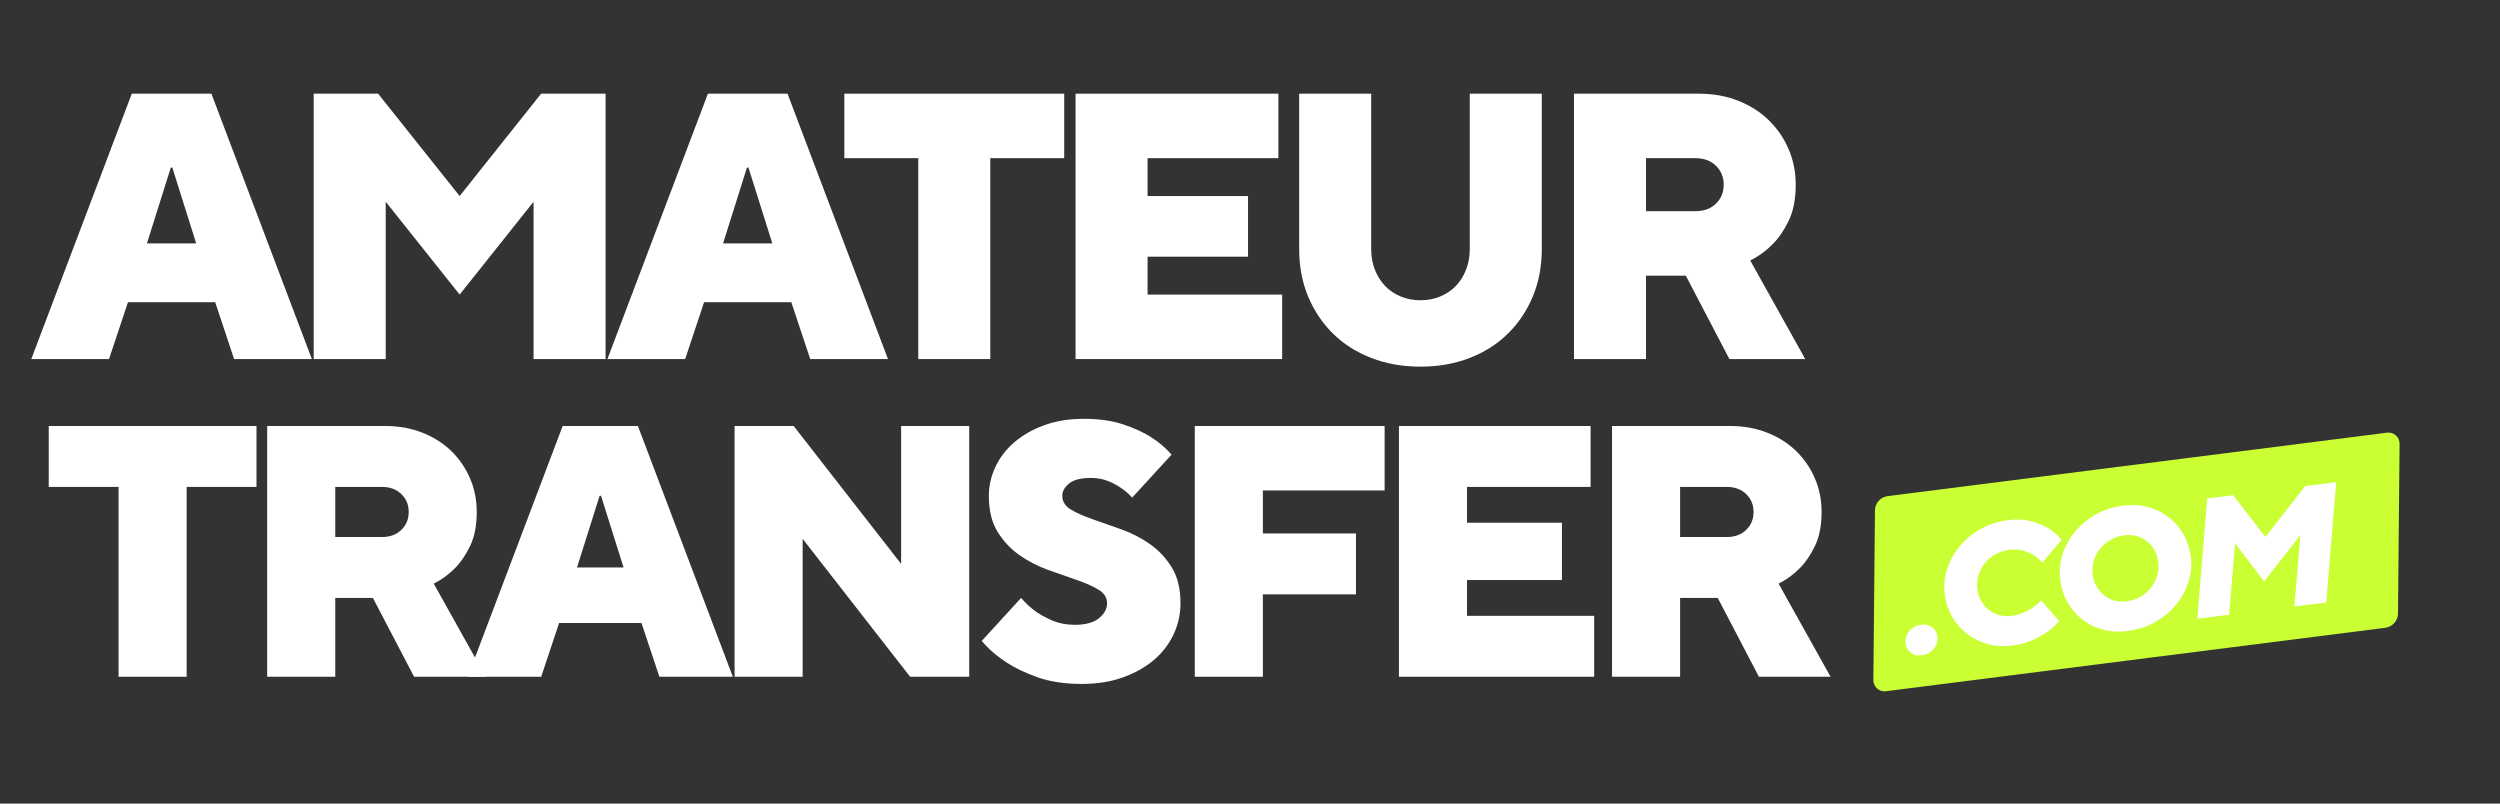 <?xml version="1.0" encoding="UTF-8"?>
<svg xmlns="http://www.w3.org/2000/svg" xmlns:xlink="http://www.w3.org/1999/xlink" width="980" zoomAndPan="magnify" viewBox="0 0 735 236.25" height="315" preserveAspectRatio="xMidYMid meet" version="1.2">
  <rect x="0" y="0" width="735" height="236.25" fill="#333333" stroke="none"/>
  <defs>
    <clipPath id="360cc7ebf2">
      <path d="M 0.578 0 L 525 0 L 525 143 L 0.578 143 Z M 0.578 0 "></path>
    </clipPath>
    <clipPath id="14afc4cb23">
      <rect x="0" width="525" y="0" height="143"></rect>
    </clipPath>
    <clipPath id="ccaada8f8e">
      <path d="M 4 99 L 532 99 L 532 233.738 L 4 233.738 Z M 4 99 "></path>
    </clipPath>
    <clipPath id="6294ab8996">
      <rect x="0" width="528" y="0" height="135"></rect>
    </clipPath>
    <clipPath id="11e1684129">
      <path d="M 542 127 L 698 127 L 698 204 L 542 204 Z M 542 127 "></path>
    </clipPath>
    <clipPath id="f9218f5851">
      <path d="M 536.016 147.246 L 697.246 126.77 L 704.406 183.156 L 543.176 203.633 Z M 536.016 147.246 "></path>
    </clipPath>
    <clipPath id="f7c8e8275e">
      <path d="M 546.98 145.855 L 693.801 127.207 C 694.738 127.086 695.676 127.379 696.383 128.004 C 697.086 128.633 697.484 129.531 697.477 130.473 L 697.008 180.363 C 696.988 182.504 695.391 184.301 693.266 184.57 L 546.441 203.219 C 545.508 203.336 544.566 203.047 543.863 202.422 C 543.16 201.793 542.762 200.895 542.77 199.953 L 543.238 150.062 C 543.258 147.922 544.855 146.125 546.98 145.855 Z M 546.98 145.855 "></path>
    </clipPath>
    <clipPath id="9aafcdfe72">
      <path d="M 0.699 0.035 L 155.488 0.035 L 155.488 76.355 L 0.699 76.355 Z M 0.699 0.035 "></path>
    </clipPath>
    <clipPath id="3ac82f6585">
      <path d="M -5.984 20.246 L 155.246 -0.23 L 162.406 56.156 L 1.176 76.633 Z M -5.984 20.246 "></path>
    </clipPath>
    <clipPath id="c04e3104cc">
      <path d="M 4.98 18.855 L 151.801 0.207 C 152.738 0.086 153.676 0.379 154.383 1.004 C 155.086 1.633 155.484 2.531 155.477 3.473 L 155.008 53.363 C 154.988 55.504 153.391 57.301 151.266 57.57 L 4.441 76.219 C 3.508 76.336 2.566 76.047 1.863 75.422 C 1.16 74.793 0.762 73.895 0.77 72.953 L 1.238 23.062 C 1.258 20.922 2.855 19.125 4.98 18.855 Z M 4.98 18.855 "></path>
    </clipPath>
    <clipPath id="8addb60058">
      <rect x="0" width="156" y="0" height="77"></rect>
    </clipPath>
    <clipPath id="d75343a4d3">
      <rect x="0" width="144" y="0" height="82"></rect>
    </clipPath>
    <clipPath id="324ba6da70">
      <rect x="0" width="705" y="0" height="234"></rect>
    </clipPath>
  </defs>
  <g id="324557f186">
    <g transform="matrix(1,0,0,1,8,0)">
      <g clip-path="url(#324ba6da70)">
        <g clip-rule="nonzero" clip-path="url(#360cc7ebf2)">
          <g transform="matrix(1,0,0,1,-0,0)">
            <g id="5c79ab5fbe" clip-path="url(#14afc4cb23)">
              <g style="fill:#ffffff;fill-opacity:1;">
                <g transform="translate(1.761, 105.56)">
                  <path style="stroke:none" d="M 28.984 -78.016 L 52.391 -78.016 L 81.922 0 L 59.062 0 L 53.5 -16.719 L 27.859 -16.719 L 22.297 0 L -0.562 0 Z M 47.922 -34 L 40.906 -56.281 L 40.453 -56.281 L 33.438 -34 Z M 47.922 -34 "></path>
                </g>
              </g>
              <g style="fill:#ffffff;fill-opacity:1;">
                <g transform="translate(75.308, 105.56)">
                  <path style="stroke:none" d="M 8.922 -78.016 L 27.859 -78.016 L 51.828 -47.922 L 75.781 -78.016 L 94.734 -78.016 L 94.734 0 L 73.562 0 L 73.562 -46.25 L 51.828 -18.953 L 30.094 -46.25 L 30.094 0 L 8.922 0 Z M 8.922 -78.016 "></path>
                </g>
              </g>
              <g style="fill:#ffffff;fill-opacity:1;">
                <g transform="translate(171.143, 105.56)">
                  <path style="stroke:none" d="M 28.984 -78.016 L 52.391 -78.016 L 81.922 0 L 59.062 0 L 53.5 -16.719 L 27.859 -16.719 L 22.297 0 L -0.562 0 Z M 47.922 -34 L 40.906 -56.281 L 40.453 -56.281 L 33.438 -34 Z M 47.922 -34 "></path>
                </g>
              </g>
              <g style="fill:#ffffff;fill-opacity:1;">
                <g transform="translate(238.004, 105.56)">
                  <path style="stroke:none" d="M 23.969 -59.062 L 2.234 -59.062 L 2.234 -78.016 L 66.875 -78.016 L 66.875 -59.062 L 45.141 -59.062 L 45.141 0 L 23.969 0 Z M 23.969 -59.062 "></path>
                </g>
              </g>
              <g style="fill:#ffffff;fill-opacity:1;">
                <g transform="translate(299.293, 105.56)">
                  <path style="stroke:none" d="M 8.922 -78.016 L 68.547 -78.016 L 68.547 -59.062 L 30.094 -59.062 L 30.094 -47.922 L 59.625 -47.922 L 59.625 -30.094 L 30.094 -30.094 L 30.094 -18.953 L 69.656 -18.953 L 69.656 0 L 8.922 0 Z M 8.922 -78.016 "></path>
                </g>
              </g>
              <g style="fill:#ffffff;fill-opacity:1;">
                <g transform="translate(365.598, 105.56)">
                  <path style="stroke:none" d="M 44.031 2.234 C 38.75 2.234 33.914 1.379 29.531 -0.328 C 25.145 -2.035 21.391 -4.43 18.266 -7.516 C 15.148 -10.598 12.719 -14.238 10.969 -18.438 C 9.227 -22.645 8.359 -27.273 8.359 -32.328 L 8.359 -78.016 L 29.531 -78.016 L 29.531 -32.328 C 29.531 -30.098 29.898 -28.051 30.641 -26.188 C 31.391 -24.332 32.395 -22.754 33.656 -21.453 C 34.914 -20.148 36.438 -19.129 38.219 -18.391 C 40.008 -17.648 41.945 -17.281 44.031 -17.281 C 46.102 -17.281 48.031 -17.648 49.812 -18.391 C 51.602 -19.129 53.129 -20.148 54.391 -21.453 C 55.648 -22.754 56.648 -24.332 57.391 -26.188 C 58.141 -28.051 58.516 -30.098 58.516 -32.328 L 58.516 -78.016 L 79.688 -78.016 L 79.688 -32.328 C 79.688 -27.273 78.812 -22.645 77.062 -18.438 C 75.32 -14.238 72.891 -10.598 69.766 -7.516 C 66.648 -4.43 62.898 -2.035 58.516 -0.328 C 54.129 1.379 49.301 2.234 44.031 2.234 Z M 44.031 2.234 "></path>
                </g>
              </g>
              <g style="fill:#ffffff;fill-opacity:1;">
                <g transform="translate(445.831, 105.56)">
                  <path style="stroke:none" d="M 8.922 -78.016 L 45.703 -78.016 C 49.859 -78.016 53.68 -77.328 57.172 -75.953 C 60.66 -74.578 63.648 -72.68 66.141 -70.266 C 68.629 -67.859 70.578 -65.035 71.984 -61.797 C 73.398 -58.566 74.109 -55.055 74.109 -51.266 C 74.109 -47.035 73.422 -43.504 72.047 -40.672 C 70.68 -37.848 69.141 -35.582 67.422 -33.875 C 65.492 -31.875 63.266 -30.242 60.734 -28.984 L 76.906 0 L 54.609 0 L 41.797 -24.516 L 30.094 -24.516 L 30.094 0 L 8.922 0 Z M 44.578 -43.469 C 47.109 -43.469 49.133 -44.207 50.656 -45.688 C 52.176 -47.176 52.938 -49.035 52.938 -51.266 C 52.938 -53.492 52.176 -55.348 50.656 -56.828 C 49.133 -58.316 47.109 -59.062 44.578 -59.062 L 30.094 -59.062 L 30.094 -43.469 Z M 44.578 -43.469 "></path>
                </g>
              </g>
            </g>
          </g>
        </g>
        <g clip-rule="nonzero" clip-path="url(#ccaada8f8e)">
          <g transform="matrix(1,0,0,1,4,99)">
            <g id="7a1183a27b" clip-path="url(#6294ab8996)">
              <g style="fill:#ffffff;fill-opacity:1;">
                <g transform="translate(0.219, 99.963)">
                  <path style="stroke:none" d="M 22.641 -55.812 L 2.109 -55.812 L 2.109 -73.719 L 63.188 -73.719 L 63.188 -55.812 L 42.656 -55.812 L 42.656 0 L 22.641 0 Z M 22.641 -55.812 "></path>
                </g>
              </g>
              <g style="fill:#ffffff;fill-opacity:1;">
                <g transform="translate(58.131, 99.963)">
                  <path style="stroke:none" d="M 8.422 -73.719 L 43.172 -73.719 C 47.109 -73.719 50.723 -73.066 54.016 -71.766 C 57.316 -70.473 60.145 -68.688 62.5 -66.406 C 64.852 -64.125 66.695 -61.453 68.031 -58.391 C 69.363 -55.336 70.031 -52.02 70.031 -48.438 C 70.031 -44.438 69.379 -41.102 68.078 -38.438 C 66.785 -35.77 65.332 -33.629 63.719 -32.016 C 61.883 -30.117 59.773 -28.57 57.391 -27.375 L 72.672 0 L 51.609 0 L 39.5 -23.172 L 28.438 -23.172 L 28.438 0 L 8.422 0 Z M 42.125 -41.078 C 44.508 -41.078 46.422 -41.773 47.859 -43.172 C 49.305 -44.578 50.031 -46.332 50.031 -48.438 C 50.031 -50.551 49.305 -52.305 47.859 -53.703 C 46.422 -55.109 44.508 -55.812 42.125 -55.812 L 28.438 -55.812 L 28.438 -41.078 Z M 42.125 -41.078 "></path>
                </g>
              </g>
              <g style="fill:#ffffff;fill-opacity:1;">
                <g transform="translate(126.047, 99.963)">
                  <path style="stroke:none" d="M 27.375 -73.719 L 49.5 -73.719 L 77.406 0 L 55.812 0 L 50.547 -15.797 L 26.328 -15.797 L 21.062 0 L -0.531 0 Z M 45.281 -32.125 L 38.656 -53.188 L 38.234 -53.188 L 31.594 -32.125 Z M 45.281 -32.125 "></path>
                </g>
              </g>
              <g style="fill:#ffffff;fill-opacity:1;">
                <g transform="translate(195.541, 99.963)">
                  <path style="stroke:none" d="M 8.422 -73.719 L 25.797 -73.719 L 57.391 -33.172 L 57.391 -73.719 L 77.406 -73.719 L 77.406 0 L 60.031 0 L 28.438 -40.547 L 28.438 0 L 8.422 0 Z M 8.422 -73.719 "></path>
                </g>
              </g>
              <g style="fill:#ffffff;fill-opacity:1;">
                <g transform="translate(273.986, 99.963)">
                  <path style="stroke:none" d="M 32.125 2.109 C 27.062 2.109 22.703 1.457 19.047 0.156 C 15.398 -1.145 12.352 -2.602 9.906 -4.219 C 7.094 -6.039 4.672 -8.145 2.641 -10.531 L 14.219 -23.172 C 15.477 -21.691 16.914 -20.359 18.531 -19.172 C 19.938 -18.18 21.602 -17.281 23.531 -16.469 C 25.469 -15.664 27.629 -15.266 30.016 -15.266 C 33.172 -15.266 35.539 -15.914 37.125 -17.219 C 38.707 -18.52 39.5 -19.977 39.5 -21.594 C 39.5 -23.27 38.633 -24.617 36.906 -25.641 C 35.188 -26.66 33.047 -27.609 30.484 -28.484 C 27.922 -29.359 25.129 -30.336 22.109 -31.422 C 19.098 -32.516 16.312 -33.957 13.75 -35.75 C 11.188 -37.539 9.039 -39.82 7.312 -42.594 C 5.594 -45.375 4.734 -48.906 4.734 -53.188 C 4.734 -56.062 5.363 -58.867 6.625 -61.609 C 7.895 -64.348 9.738 -66.77 12.156 -68.875 C 14.582 -70.977 17.516 -72.66 20.953 -73.922 C 24.398 -75.191 28.297 -75.828 32.641 -75.828 C 37.141 -75.828 41.004 -75.281 44.234 -74.188 C 47.461 -73.102 50.129 -71.895 52.234 -70.562 C 54.691 -69.02 56.766 -67.266 58.453 -65.297 L 46.859 -52.656 C 45.953 -53.707 44.863 -54.656 43.594 -55.5 C 42.539 -56.27 41.258 -56.953 39.75 -57.547 C 38.238 -58.148 36.57 -58.453 34.75 -58.453 C 31.801 -58.453 29.66 -57.906 28.328 -56.812 C 26.992 -55.727 26.328 -54.52 26.328 -53.188 C 26.328 -51.5 27.188 -50.145 28.906 -49.125 C 30.625 -48.102 32.766 -47.156 35.328 -46.281 C 37.891 -45.406 40.68 -44.422 43.703 -43.328 C 46.723 -42.242 49.516 -40.805 52.078 -39.016 C 54.641 -37.223 56.781 -34.941 58.5 -32.172 C 60.219 -29.398 61.078 -25.875 61.078 -21.594 C 61.078 -18.426 60.41 -15.406 59.078 -12.531 C 57.742 -9.656 55.832 -7.145 53.344 -5 C 50.852 -2.863 47.816 -1.145 44.234 0.156 C 40.648 1.457 36.613 2.109 32.125 2.109 Z M 32.125 2.109 "></path>
                </g>
              </g>
              <g style="fill:#ffffff;fill-opacity:1;">
                <g transform="translate(330.845, 99.963)">
                  <path style="stroke:none" d="M 8.422 -73.719 L 64.234 -73.719 L 64.234 -54.766 L 28.438 -54.766 L 28.438 -42.125 L 55.812 -42.125 L 55.812 -24.219 L 28.438 -24.219 L 28.438 0 L 8.422 0 Z M 8.422 -73.719 "></path>
                </g>
              </g>
              <g style="fill:#ffffff;fill-opacity:1;">
                <g transform="translate(390.863, 99.963)">
                  <path style="stroke:none" d="M 8.422 -73.719 L 64.766 -73.719 L 64.766 -55.812 L 28.438 -55.812 L 28.438 -45.281 L 56.344 -45.281 L 56.344 -28.438 L 28.438 -28.438 L 28.438 -17.906 L 65.828 -17.906 L 65.828 0 L 8.422 0 Z M 8.422 -73.719 "></path>
                </g>
              </g>
              <g style="fill:#ffffff;fill-opacity:1;">
                <g transform="translate(453.514, 99.963)">
                  <path style="stroke:none" d="M 8.422 -73.719 L 43.172 -73.719 C 47.109 -73.719 50.723 -73.066 54.016 -71.766 C 57.316 -70.473 60.145 -68.688 62.5 -66.406 C 64.852 -64.125 66.695 -61.453 68.031 -58.391 C 69.363 -55.336 70.031 -52.02 70.031 -48.438 C 70.031 -44.438 69.379 -41.102 68.078 -38.438 C 66.785 -35.77 65.332 -33.629 63.719 -32.016 C 61.883 -30.117 59.773 -28.57 57.391 -27.375 L 72.672 0 L 51.609 0 L 39.5 -23.172 L 28.438 -23.172 L 28.438 0 L 8.422 0 Z M 42.125 -41.078 C 44.508 -41.078 46.422 -41.773 47.859 -43.172 C 49.305 -44.578 50.031 -46.332 50.031 -48.438 C 50.031 -50.551 49.305 -52.305 47.859 -53.703 C 46.422 -55.109 44.508 -55.812 42.125 -55.812 L 28.438 -55.812 L 28.438 -41.078 Z M 42.125 -41.078 "></path>
                </g>
              </g>
            </g>
          </g>
        </g>
        <g clip-rule="nonzero" clip-path="url(#11e1684129)">
          <g clip-rule="nonzero" clip-path="url(#f9218f5851)">
            <g clip-rule="nonzero" clip-path="url(#f7c8e8275e)">
              <g transform="matrix(1,0,0,1,542,127)">
                <g id="ca89ba8677" clip-path="url(#8addb60058)">
                  <g clip-rule="nonzero" clip-path="url(#9aafcdfe72)">
                    <g clip-rule="nonzero" clip-path="url(#3ac82f6585)">
                      <g clip-rule="nonzero" clip-path="url(#c04e3104cc)">
                        <path style=" stroke:none;fill-rule:nonzero;fill:#caff33;fill-opacity:1;" d="M -6.426 20.301 L 155.465 -0.258 L 162.629 56.129 L 0.734 76.691 Z M -6.426 20.301 "></path>
                      </g>
                    </g>
                  </g>
                </g>
              </g>
            </g>
          </g>
        </g>
        <g transform="matrix(1,0,0,1,543,129)">
          <g id="e3c5468f85" clip-path="url(#d75343a4d3)">
            <g style="fill:#ffffff;fill-opacity:1;">
              <g transform="translate(6.68, 64.072)">
                <path style="stroke:none" d="M 7.297 -0.422 C 6.047 -0.254 4.977 -0.508 4.094 -1.188 C 3.207 -1.863 2.691 -2.773 2.547 -3.922 C 2.461 -4.578 2.523 -5.219 2.734 -5.844 C 2.941 -6.477 3.242 -7.039 3.641 -7.531 C 4.047 -8.031 4.551 -8.445 5.156 -8.781 C 5.77 -9.113 6.438 -9.32 7.156 -9.406 C 8.406 -9.57 9.473 -9.316 10.359 -8.641 C 11.254 -7.973 11.773 -7.062 11.922 -5.906 C 12.004 -5.25 11.941 -4.609 11.734 -3.984 C 11.523 -3.359 11.219 -2.797 10.812 -2.297 C 10.414 -1.797 9.91 -1.379 9.297 -1.047 C 8.691 -0.711 8.023 -0.504 7.297 -0.422 Z M 7.297 -0.422 "></path>
              </g>
            </g>
            <g style="fill:#ffffff;fill-opacity:1;">
              <g transform="translate(17.413, 62.716)">
                <path style="stroke:none" d="M 23.266 -1.938 C 20.598 -1.602 18.125 -1.754 15.844 -2.391 C 13.57 -3.035 11.555 -4.051 9.797 -5.438 C 8.035 -6.82 6.594 -8.504 5.469 -10.484 C 4.352 -12.461 3.648 -14.613 3.359 -16.938 C 3.023 -19.531 3.266 -22.051 4.078 -24.5 C 4.891 -26.945 6.125 -29.172 7.781 -31.172 C 9.445 -33.172 11.477 -34.844 13.875 -36.188 C 16.27 -37.539 18.898 -38.398 21.766 -38.766 C 24.523 -39.117 26.898 -39.008 28.891 -38.438 C 30.879 -37.863 32.52 -37.18 33.812 -36.391 C 35.344 -35.441 36.633 -34.316 37.688 -33.016 L 32.031 -26.297 C 31.301 -27.141 30.461 -27.875 29.516 -28.5 C 28.672 -29.008 27.645 -29.445 26.438 -29.812 C 25.227 -30.176 23.82 -30.258 22.219 -30.062 C 20.801 -29.883 19.484 -29.453 18.266 -28.766 C 17.055 -28.078 16.023 -27.211 15.172 -26.172 C 14.316 -25.129 13.68 -23.938 13.266 -22.594 C 12.859 -21.258 12.75 -19.859 12.938 -18.391 C 13.082 -17.211 13.438 -16.113 14 -15.094 C 14.562 -14.082 15.285 -13.223 16.172 -12.516 C 17.066 -11.816 18.082 -11.285 19.219 -10.922 C 20.363 -10.566 21.594 -10.473 22.906 -10.641 C 24.289 -10.816 25.52 -11.148 26.594 -11.641 C 27.664 -12.129 28.582 -12.633 29.344 -13.156 C 30.238 -13.77 31.035 -14.453 31.734 -15.203 L 36.969 -9.125 C 36.008 -7.969 34.859 -6.906 33.516 -5.938 C 32.348 -5.125 30.91 -4.328 29.203 -3.547 C 27.504 -2.766 25.523 -2.227 23.266 -1.938 Z M 23.266 -1.938 "></path>
              </g>
            </g>
            <g style="fill:#ffffff;fill-opacity:1;">
              <g transform="translate(51.287, 58.437)">
                <path style="stroke:none" d="M 23.312 -1.938 C 20.582 -1.594 18.07 -1.742 15.781 -2.391 C 13.488 -3.035 11.477 -4.051 9.75 -5.438 C 8.02 -6.82 6.602 -8.504 5.5 -10.484 C 4.406 -12.461 3.711 -14.613 3.422 -16.938 C 3.086 -19.531 3.32 -22.051 4.125 -24.5 C 4.938 -26.957 6.176 -29.188 7.844 -31.188 C 9.508 -33.188 11.547 -34.859 13.953 -36.203 C 16.367 -37.555 19.02 -38.414 21.906 -38.781 C 24.602 -39.125 27.109 -38.961 29.422 -38.297 C 31.734 -37.641 33.754 -36.617 35.484 -35.234 C 37.211 -33.859 38.629 -32.18 39.734 -30.203 C 40.836 -28.223 41.535 -26.086 41.828 -23.797 C 42.148 -21.203 41.906 -18.676 41.094 -16.219 C 40.281 -13.758 39.039 -11.535 37.375 -9.547 C 35.719 -7.555 33.68 -5.879 31.266 -4.516 C 28.848 -3.16 26.195 -2.301 23.312 -1.938 Z M 22.969 -10.641 C 24.344 -10.816 25.641 -11.238 26.859 -11.906 C 28.078 -12.582 29.117 -13.441 29.984 -14.484 C 30.848 -15.535 31.484 -16.727 31.891 -18.062 C 32.305 -19.395 32.422 -20.816 32.234 -22.328 C 32.078 -23.516 31.723 -24.613 31.172 -25.625 C 30.617 -26.633 29.895 -27.5 29 -28.219 C 28.102 -28.945 27.082 -29.477 25.938 -29.812 C 24.801 -30.145 23.578 -30.227 22.266 -30.062 C 20.879 -29.895 19.578 -29.473 18.359 -28.797 C 17.148 -28.129 16.109 -27.273 15.234 -26.234 C 14.367 -25.203 13.727 -24.016 13.312 -22.672 C 12.895 -21.328 12.785 -19.906 12.984 -18.406 C 13.129 -17.227 13.484 -16.129 14.047 -15.109 C 14.609 -14.086 15.332 -13.211 16.219 -12.484 C 17.113 -11.766 18.129 -11.234 19.266 -10.891 C 20.41 -10.555 21.645 -10.473 22.969 -10.641 Z M 22.969 -10.641 "></path>
              </g>
            </g>
            <g style="fill:#ffffff;fill-opacity:1;">
              <g transform="translate(91.068, 53.412)">
                <path style="stroke:none" d="M 6.859 -35.875 L 14.484 -36.828 L 23.953 -24.531 L 35.672 -39.516 L 44.781 -40.656 L 41.859 -5.281 L 32.484 -4.109 L 34.25 -25.094 L 23.594 -11.484 L 15.047 -22.656 L 13.297 -1.688 L 3.938 -0.5 Z M 6.859 -35.875 "></path>
              </g>
            </g>
          </g>
        </g>
      </g>
    </g>
  </g>
</svg>
